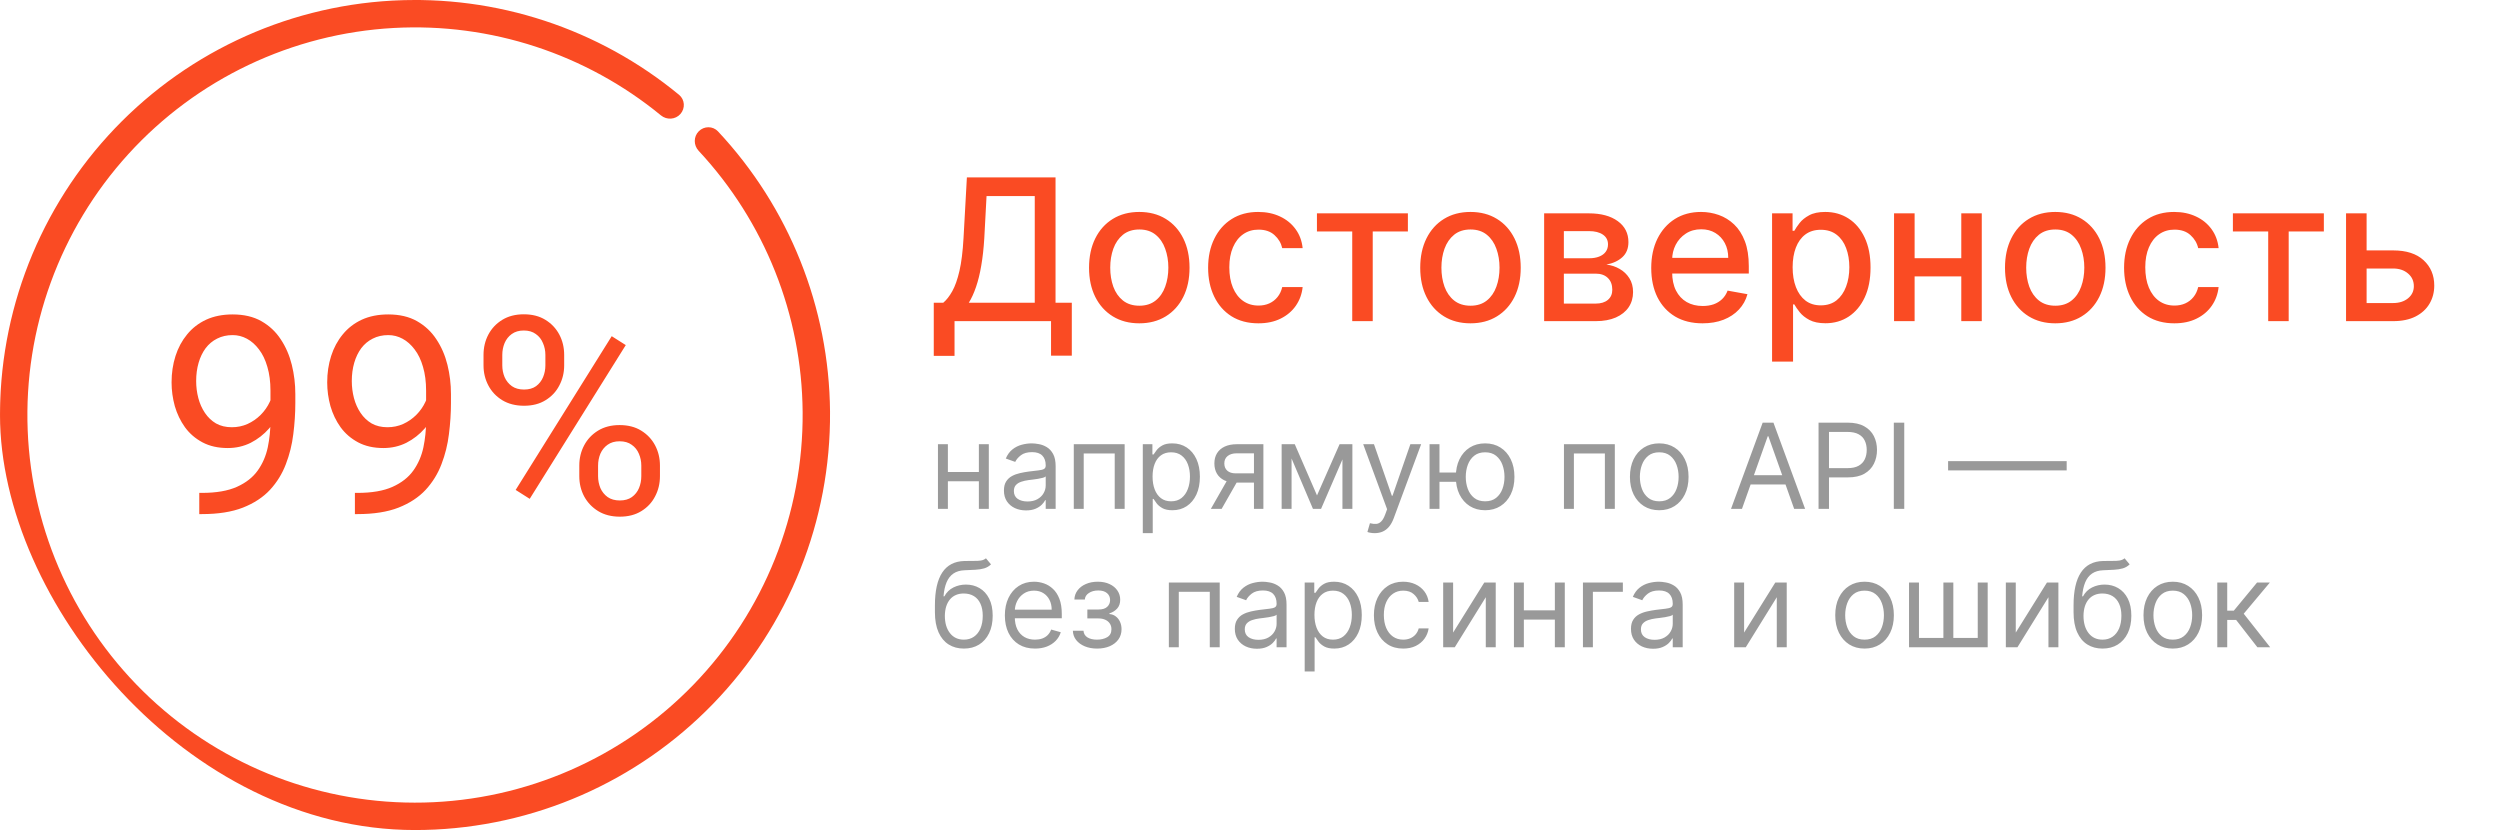 <?xml version="1.0" encoding="UTF-8"?> <svg xmlns="http://www.w3.org/2000/svg" width="253" height="84" viewBox="0 0 253 84" fill="none"><g clip-path="url(#clip0_239_5709)"><path d="M20.166 49.881H20.426C21.884 49.881 23.069 49.676 23.98 49.266C24.892 48.855 25.594 48.304 26.086 47.611C26.578 46.919 26.915 46.139 27.098 45.273C27.28 44.398 27.371 43.501 27.371 42.58V39.531C27.371 38.629 27.266 37.827 27.057 37.125C26.856 36.423 26.574 35.835 26.209 35.361C25.854 34.887 25.448 34.527 24.992 34.281C24.537 34.035 24.053 33.912 23.543 33.912C22.96 33.912 22.436 34.031 21.971 34.268C21.515 34.495 21.128 34.819 20.809 35.238C20.499 35.658 20.262 36.15 20.098 36.715C19.934 37.28 19.852 37.895 19.852 38.56C19.852 39.153 19.924 39.727 20.07 40.283C20.216 40.839 20.439 41.34 20.74 41.787C21.041 42.234 21.415 42.589 21.861 42.853C22.317 43.109 22.85 43.236 23.461 43.236C24.026 43.236 24.555 43.127 25.047 42.908C25.548 42.68 25.99 42.375 26.373 41.992C26.765 41.6 27.075 41.158 27.303 40.666C27.54 40.174 27.676 39.659 27.713 39.121H28.916C28.916 39.878 28.766 40.625 28.465 41.363C28.173 42.092 27.763 42.758 27.234 43.359C26.706 43.961 26.086 44.444 25.375 44.809C24.664 45.164 23.889 45.342 23.051 45.342C22.066 45.342 21.214 45.15 20.494 44.768C19.774 44.385 19.182 43.874 18.717 43.236C18.261 42.598 17.919 41.887 17.691 41.103C17.473 40.31 17.363 39.508 17.363 38.697C17.363 37.749 17.495 36.861 17.76 36.031C18.024 35.202 18.416 34.473 18.936 33.844C19.455 33.206 20.098 32.709 20.863 32.353C21.638 31.998 22.531 31.82 23.543 31.82C24.682 31.82 25.653 32.048 26.455 32.504C27.257 32.96 27.909 33.57 28.41 34.336C28.921 35.102 29.294 35.963 29.531 36.92C29.768 37.877 29.887 38.861 29.887 39.873V40.789C29.887 41.819 29.818 42.867 29.682 43.934C29.554 44.991 29.303 46.003 28.93 46.969C28.565 47.935 28.032 48.801 27.33 49.566C26.628 50.323 25.712 50.925 24.582 51.371C23.461 51.809 22.076 52.027 20.426 52.027H20.166V49.881ZM35.916 49.881H36.176C37.634 49.881 38.819 49.676 39.73 49.266C40.642 48.855 41.344 48.304 41.836 47.611C42.328 46.919 42.665 46.139 42.848 45.273C43.03 44.398 43.121 43.501 43.121 42.58V39.531C43.121 38.629 43.016 37.827 42.807 37.125C42.606 36.423 42.324 35.835 41.959 35.361C41.603 34.887 41.198 34.527 40.742 34.281C40.286 34.035 39.803 33.912 39.293 33.912C38.71 33.912 38.185 34.031 37.721 34.268C37.265 34.495 36.878 34.819 36.559 35.238C36.249 35.658 36.012 36.15 35.848 36.715C35.684 37.28 35.602 37.895 35.602 38.56C35.602 39.153 35.675 39.727 35.82 40.283C35.966 40.839 36.19 41.34 36.49 41.787C36.791 42.234 37.165 42.589 37.611 42.853C38.067 43.109 38.6 43.236 39.211 43.236C39.776 43.236 40.305 43.127 40.797 42.908C41.298 42.68 41.74 42.375 42.123 41.992C42.515 41.6 42.825 41.158 43.053 40.666C43.29 40.174 43.426 39.659 43.463 39.121H44.666C44.666 39.878 44.516 40.625 44.215 41.363C43.923 42.092 43.513 42.758 42.984 43.359C42.456 43.961 41.836 44.444 41.125 44.809C40.414 45.164 39.639 45.342 38.801 45.342C37.816 45.342 36.964 45.15 36.244 44.768C35.524 44.385 34.932 43.874 34.467 43.236C34.011 42.598 33.669 41.887 33.441 41.103C33.223 40.31 33.113 39.508 33.113 38.697C33.113 37.749 33.245 36.861 33.51 36.031C33.774 35.202 34.166 34.473 34.685 33.844C35.205 33.206 35.848 32.709 36.613 32.353C37.388 31.998 38.281 31.82 39.293 31.82C40.432 31.82 41.403 32.048 42.205 32.504C43.007 32.96 43.659 33.57 44.16 34.336C44.671 35.102 45.044 35.963 45.281 36.92C45.518 37.877 45.637 38.861 45.637 39.873V40.789C45.637 41.819 45.568 42.867 45.432 43.934C45.304 44.991 45.053 46.003 44.68 46.969C44.315 47.935 43.782 48.801 43.08 49.566C42.378 50.323 41.462 50.925 40.332 51.371C39.211 51.809 37.825 52.027 36.176 52.027H35.916V49.881ZM48.932 36.975V35.922C48.932 35.165 49.096 34.477 49.424 33.857C49.752 33.238 50.221 32.741 50.832 32.367C51.443 31.994 52.167 31.807 53.006 31.807C53.863 31.807 54.592 31.994 55.193 32.367C55.804 32.741 56.273 33.238 56.602 33.857C56.93 34.477 57.094 35.165 57.094 35.922V36.975C57.094 37.713 56.93 38.392 56.602 39.012C56.283 39.632 55.818 40.128 55.207 40.502C54.605 40.876 53.881 41.062 53.033 41.062C52.185 41.062 51.452 40.876 50.832 40.502C50.221 40.128 49.752 39.632 49.424 39.012C49.096 38.392 48.932 37.713 48.932 36.975ZM50.832 35.922V36.975C50.832 37.394 50.91 37.79 51.065 38.164C51.228 38.538 51.475 38.843 51.803 39.08C52.131 39.308 52.541 39.422 53.033 39.422C53.525 39.422 53.931 39.308 54.25 39.08C54.569 38.843 54.806 38.538 54.961 38.164C55.116 37.79 55.193 37.394 55.193 36.975V35.922C55.193 35.493 55.111 35.092 54.947 34.719C54.792 34.336 54.551 34.031 54.223 33.803C53.904 33.566 53.498 33.447 53.006 33.447C52.523 33.447 52.117 33.566 51.789 33.803C51.47 34.031 51.228 34.336 51.065 34.719C50.91 35.092 50.832 35.493 50.832 35.922ZM58.625 48.185V47.119C58.625 46.372 58.789 45.688 59.117 45.068C59.445 44.449 59.915 43.952 60.525 43.578C61.136 43.204 61.861 43.018 62.699 43.018C63.556 43.018 64.285 43.204 64.887 43.578C65.497 43.952 65.967 44.449 66.295 45.068C66.623 45.688 66.787 46.372 66.787 47.119V48.185C66.787 48.933 66.623 49.617 66.295 50.236C65.976 50.856 65.511 51.353 64.9 51.727C64.299 52.1 63.574 52.287 62.727 52.287C61.879 52.287 61.15 52.1 60.539 51.727C59.928 51.353 59.454 50.856 59.117 50.236C58.789 49.617 58.625 48.933 58.625 48.185ZM60.525 47.119V48.185C60.525 48.605 60.603 49.006 60.758 49.389C60.922 49.762 61.168 50.068 61.496 50.305C61.824 50.533 62.234 50.647 62.727 50.647C63.219 50.647 63.624 50.533 63.943 50.305C64.272 50.068 64.513 49.762 64.668 49.389C64.823 49.015 64.9 48.614 64.9 48.185V47.119C64.9 46.691 64.818 46.29 64.654 45.916C64.499 45.542 64.258 45.242 63.93 45.014C63.611 44.777 63.2 44.658 62.699 44.658C62.216 44.658 61.81 44.777 61.482 45.014C61.163 45.242 60.922 45.542 60.758 45.916C60.603 46.29 60.525 46.691 60.525 47.119ZM63.328 34.924L53.607 50.482L52.185 49.58L61.906 34.022L63.328 34.924Z" fill="#FA4B23"></path><path d="M70.718 13.282C71.26 12.74 72.139 12.739 72.662 13.298C79.858 20.984 83.916 31.108 83.999 41.67C84.085 52.695 79.834 63.311 72.161 71.228C64.489 79.146 54.011 83.729 42.989 83.988C31.967 84.248 21.285 80.163 13.249 72.616C5.212 65.069 0.465 54.665 0.032 43.648C-0.4 32.632 3.516 21.887 10.936 13.733C18.356 5.579 28.684 0.669 39.693 0.063C50.239 -0.517 60.598 2.898 68.721 9.596C69.311 10.083 69.365 10.961 68.859 11.535C68.353 12.11 67.478 12.162 66.887 11.677C59.311 5.459 49.664 2.291 39.845 2.831C29.563 3.397 19.916 7.983 12.986 15.599C6.056 23.215 2.398 33.25 2.802 43.54C3.206 53.829 7.64 63.547 15.146 70.596C22.653 77.645 32.63 81.46 42.924 81.217C53.218 80.975 63.005 76.694 70.171 69.299C77.337 61.905 81.308 51.989 81.227 41.692C81.15 31.858 77.382 22.43 70.701 15.259C70.179 14.699 70.177 13.823 70.718 13.282Z" fill="#FA4B23"></path><path d="M94.497 36.016V30.639H95.456C95.783 30.365 96.088 29.974 96.372 29.467C96.656 28.961 96.898 28.276 97.097 27.415C97.296 26.553 97.433 25.447 97.508 24.098L97.849 17.954H106.82V30.639H108.467V35.994H106.365V32.5H96.599V36.016H94.497ZM98.041 30.639H104.717V19.844H99.838L99.611 24.098C99.549 25.125 99.447 26.049 99.305 26.868C99.168 27.687 98.99 28.412 98.773 29.041C98.56 29.666 98.316 30.199 98.041 30.639ZM115.296 32.72C114.273 32.72 113.381 32.486 112.619 32.017C111.856 31.548 111.264 30.892 110.843 30.05C110.422 29.207 110.211 28.222 110.211 27.095C110.211 25.963 110.422 24.974 110.843 24.126C111.264 23.279 111.856 22.621 112.619 22.152C113.381 21.683 114.273 21.449 115.296 21.449C116.319 21.449 117.211 21.683 117.974 22.152C118.736 22.621 119.328 23.279 119.749 24.126C120.171 24.974 120.381 25.963 120.381 27.095C120.381 28.222 120.171 29.207 119.749 30.05C119.328 30.892 118.736 31.548 117.974 32.017C117.211 32.486 116.319 32.72 115.296 32.72ZM115.303 30.938C115.966 30.938 116.515 30.762 116.951 30.412C117.387 30.062 117.709 29.595 117.917 29.013C118.13 28.43 118.237 27.789 118.237 27.088C118.237 26.392 118.13 25.753 117.917 25.171C117.709 24.583 117.387 24.112 116.951 23.757C116.515 23.402 115.966 23.224 115.303 23.224C114.636 23.224 114.082 23.402 113.641 23.757C113.206 24.112 112.881 24.583 112.668 25.171C112.46 25.753 112.356 26.392 112.356 27.088C112.356 27.789 112.46 28.43 112.668 29.013C112.881 29.595 113.206 30.062 113.641 30.412C114.082 30.762 114.636 30.938 115.303 30.938ZM127.347 32.72C126.291 32.72 125.382 32.481 124.62 32.003C123.862 31.52 123.28 30.855 122.873 30.007C122.465 29.16 122.262 28.189 122.262 27.095C122.262 25.987 122.47 25.009 122.887 24.162C123.303 23.31 123.891 22.644 124.648 22.166C125.406 21.688 126.298 21.449 127.326 21.449C128.154 21.449 128.893 21.603 129.542 21.91C130.19 22.213 130.713 22.64 131.111 23.189C131.514 23.738 131.753 24.38 131.828 25.114H129.762C129.648 24.602 129.388 24.162 128.98 23.793C128.578 23.423 128.038 23.239 127.361 23.239C126.769 23.239 126.251 23.395 125.806 23.707C125.365 24.015 125.022 24.456 124.776 25.028C124.53 25.597 124.407 26.269 124.407 27.046C124.407 27.841 124.527 28.527 124.769 29.105C125.01 29.683 125.351 30.13 125.792 30.447C126.237 30.765 126.76 30.923 127.361 30.923C127.764 30.923 128.128 30.85 128.455 30.703C128.786 30.552 129.063 30.336 129.286 30.057C129.513 29.777 129.672 29.441 129.762 29.048H131.828C131.753 29.754 131.523 30.384 131.14 30.938C130.756 31.491 130.242 31.927 129.598 32.244C128.959 32.562 128.209 32.72 127.347 32.72ZM133.274 23.423V21.591H142.478V23.423H138.92V32.5H136.846V23.423H133.274ZM148.812 32.72C147.789 32.72 146.897 32.486 146.134 32.017C145.372 31.548 144.78 30.892 144.359 30.05C143.937 29.207 143.727 28.222 143.727 27.095C143.727 25.963 143.937 24.974 144.359 24.126C144.78 23.279 145.372 22.621 146.134 22.152C146.897 21.683 147.789 21.449 148.812 21.449C149.835 21.449 150.727 21.683 151.489 22.152C152.252 22.621 152.844 23.279 153.265 24.126C153.686 24.974 153.897 25.963 153.897 27.095C153.897 28.222 153.686 29.207 153.265 30.05C152.844 30.892 152.252 31.548 151.489 32.017C150.727 32.486 149.835 32.72 148.812 32.72ZM148.819 30.938C149.482 30.938 150.031 30.762 150.467 30.412C150.902 30.062 151.224 29.595 151.433 29.013C151.646 28.43 151.752 27.789 151.752 27.088C151.752 26.392 151.646 25.753 151.433 25.171C151.224 24.583 150.902 24.112 150.467 23.757C150.031 23.402 149.482 23.224 148.819 23.224C148.151 23.224 147.597 23.402 147.157 23.757C146.721 24.112 146.397 24.583 146.184 25.171C145.976 25.753 145.871 26.392 145.871 27.088C145.871 27.789 145.976 28.43 146.184 29.013C146.397 29.595 146.721 30.062 147.157 30.412C147.597 30.762 148.151 30.938 148.819 30.938ZM156.267 32.5V21.591H160.792C162.023 21.591 162.998 21.854 163.718 22.379C164.437 22.9 164.797 23.608 164.797 24.503C164.797 25.142 164.594 25.649 164.186 26.023C163.779 26.397 163.239 26.648 162.567 26.776C163.055 26.832 163.502 26.979 163.909 27.216C164.317 27.448 164.643 27.76 164.89 28.153C165.141 28.546 165.266 29.015 165.266 29.56C165.266 30.137 165.117 30.649 164.819 31.094C164.52 31.534 164.087 31.88 163.519 32.131C162.955 32.377 162.276 32.5 161.48 32.5H156.267ZM158.263 30.724H161.48C162.006 30.724 162.418 30.599 162.716 30.348C163.015 30.097 163.164 29.756 163.164 29.325C163.164 28.819 163.015 28.421 162.716 28.132C162.418 27.838 162.006 27.692 161.48 27.692H158.263V30.724ZM158.263 26.136H160.813C161.211 26.136 161.551 26.079 161.836 25.966C162.124 25.852 162.345 25.691 162.496 25.483C162.652 25.27 162.73 25.019 162.73 24.73C162.73 24.309 162.558 23.98 162.212 23.743C161.866 23.506 161.393 23.388 160.792 23.388H158.263V26.136ZM172.297 32.72C171.222 32.72 170.297 32.49 169.52 32.031C168.748 31.567 168.152 30.916 167.73 30.078C167.314 29.235 167.105 28.248 167.105 27.116C167.105 25.999 167.314 25.014 167.73 24.162C168.152 23.31 168.739 22.644 169.492 22.166C170.249 21.688 171.135 21.449 172.148 21.449C172.764 21.449 173.36 21.551 173.938 21.754C174.516 21.958 175.034 22.277 175.493 22.713C175.953 23.149 176.315 23.715 176.58 24.41C176.845 25.102 176.978 25.942 176.978 26.932V27.685H168.306V26.094H174.897C174.897 25.535 174.783 25.04 174.556 24.609C174.328 24.174 174.009 23.831 173.597 23.579C173.19 23.329 172.712 23.203 172.162 23.203C171.566 23.203 171.045 23.35 170.6 23.643C170.159 23.932 169.819 24.311 169.577 24.78C169.34 25.244 169.222 25.748 169.222 26.293V27.535C169.222 28.265 169.35 28.885 169.605 29.396C169.866 29.908 170.228 30.298 170.692 30.568C171.156 30.833 171.698 30.966 172.319 30.966C172.721 30.966 173.088 30.909 173.419 30.796C173.751 30.677 174.037 30.502 174.279 30.27C174.52 30.038 174.705 29.751 174.833 29.41L176.843 29.773C176.682 30.365 176.393 30.883 175.976 31.328C175.564 31.768 175.046 32.112 174.421 32.358C173.801 32.599 173.093 32.72 172.297 32.72ZM179.334 36.591V21.591H181.408V23.359H181.585C181.708 23.132 181.886 22.869 182.118 22.571C182.35 22.273 182.672 22.012 183.084 21.79C183.496 21.562 184.04 21.449 184.717 21.449C185.598 21.449 186.384 21.671 187.075 22.116C187.767 22.562 188.309 23.203 188.702 24.041C189.099 24.879 189.298 25.888 189.298 27.067C189.298 28.246 189.102 29.257 188.709 30.099C188.316 30.938 187.776 31.584 187.089 32.038C186.403 32.488 185.619 32.713 184.739 32.713C184.076 32.713 183.534 32.602 183.112 32.379C182.696 32.157 182.369 31.896 182.132 31.598C181.895 31.3 181.713 31.035 181.585 30.803H181.457V36.591H179.334ZM181.415 27.046C181.415 27.812 181.526 28.485 181.749 29.062C181.971 29.64 182.293 30.092 182.714 30.419C183.136 30.741 183.652 30.902 184.263 30.902C184.897 30.902 185.428 30.734 185.854 30.398C186.28 30.057 186.602 29.595 186.82 29.013C187.042 28.43 187.153 27.775 187.153 27.046C187.153 26.326 187.045 25.68 186.827 25.107C186.614 24.534 186.292 24.081 185.861 23.75C185.435 23.419 184.902 23.253 184.263 23.253C183.647 23.253 183.126 23.412 182.7 23.729C182.279 24.046 181.959 24.489 181.741 25.057C181.524 25.625 181.415 26.288 181.415 27.046ZM199.071 26.129V27.969H193.162V26.129H199.071ZM193.759 21.591V32.5H191.678V21.591H193.759ZM200.555 21.591V32.5H198.482V21.591H200.555ZM207.991 32.72C206.969 32.72 206.076 32.486 205.314 32.017C204.552 31.548 203.96 30.892 203.538 30.05C203.117 29.207 202.906 28.222 202.906 27.095C202.906 25.963 203.117 24.974 203.538 24.126C203.96 23.279 204.552 22.621 205.314 22.152C206.076 21.683 206.969 21.449 207.991 21.449C209.014 21.449 209.907 21.683 210.669 22.152C211.431 22.621 212.023 23.279 212.445 24.126C212.866 24.974 213.077 25.963 213.077 27.095C213.077 28.222 212.866 29.207 212.445 30.05C212.023 30.892 211.431 31.548 210.669 32.017C209.907 32.486 209.014 32.72 207.991 32.72ZM207.999 30.938C208.661 30.938 209.211 30.762 209.646 30.412C210.082 30.062 210.404 29.595 210.612 29.013C210.825 28.43 210.932 27.789 210.932 27.088C210.932 26.392 210.825 25.753 210.612 25.171C210.404 24.583 210.082 24.112 209.646 23.757C209.211 23.402 208.661 23.224 207.999 23.224C207.331 23.224 206.777 23.402 206.337 23.757C205.901 24.112 205.577 24.583 205.364 25.171C205.155 25.753 205.051 26.392 205.051 27.088C205.051 27.789 205.155 28.43 205.364 29.013C205.577 29.595 205.901 30.062 206.337 30.412C206.777 30.762 207.331 30.938 207.999 30.938ZM220.042 32.72C218.986 32.72 218.077 32.481 217.315 32.003C216.557 31.52 215.975 30.855 215.568 30.007C215.161 29.16 214.957 28.189 214.957 27.095C214.957 25.987 215.165 25.009 215.582 24.162C215.999 23.31 216.586 22.644 217.343 22.166C218.101 21.688 218.993 21.449 220.021 21.449C220.85 21.449 221.588 21.603 222.237 21.91C222.886 22.213 223.409 22.64 223.806 23.189C224.209 23.738 224.448 24.38 224.524 25.114H222.457C222.343 24.602 222.083 24.162 221.676 23.793C221.273 23.423 220.734 23.239 220.056 23.239C219.465 23.239 218.946 23.395 218.501 23.707C218.061 24.015 217.717 24.456 217.471 25.028C217.225 25.597 217.102 26.269 217.102 27.046C217.102 27.841 217.223 28.527 217.464 29.105C217.706 29.683 218.047 30.13 218.487 30.447C218.932 30.765 219.455 30.923 220.056 30.923C220.459 30.923 220.824 30.85 221.15 30.703C221.482 30.552 221.759 30.336 221.981 30.057C222.208 29.777 222.367 29.441 222.457 29.048H224.524C224.448 29.754 224.218 30.384 223.835 30.938C223.451 31.491 222.938 31.927 222.294 32.244C221.654 32.562 220.904 32.72 220.042 32.72ZM225.969 23.423V21.591H235.174V23.423H231.615V32.5H229.542V23.423H225.969ZM239.018 25.341H242.185C243.521 25.341 244.548 25.672 245.268 26.335C245.987 26.998 246.347 27.853 246.347 28.899C246.347 29.581 246.186 30.194 245.864 30.739C245.542 31.283 245.071 31.714 244.451 32.031C243.831 32.344 243.076 32.5 242.185 32.5H237.42V21.591H239.501V30.668H242.185C242.796 30.668 243.298 30.509 243.691 30.192C244.084 29.87 244.281 29.46 244.281 28.963C244.281 28.438 244.084 28.009 243.691 27.678C243.298 27.341 242.796 27.173 242.185 27.173H239.018V25.341Z" fill="#FA4B23"></path><path opacity="0.4" d="M99.301 47.767V48.705H95.688V47.767H99.301ZM95.926 44.955V51.5H94.921V44.955H95.926ZM100.068 44.955V51.5H99.062V44.955H100.068ZM103.831 51.653C103.416 51.653 103.04 51.575 102.702 51.419C102.364 51.26 102.095 51.031 101.896 50.733C101.697 50.432 101.598 50.068 101.598 49.642C101.598 49.267 101.672 48.963 101.82 48.73C101.967 48.494 102.165 48.31 102.412 48.176C102.659 48.043 102.932 47.943 103.23 47.878C103.531 47.81 103.834 47.756 104.138 47.716C104.536 47.665 104.858 47.626 105.105 47.601C105.355 47.572 105.537 47.526 105.651 47.46C105.767 47.395 105.825 47.281 105.825 47.119V47.085C105.825 46.665 105.71 46.338 105.48 46.105C105.253 45.872 104.908 45.756 104.445 45.756C103.964 45.756 103.588 45.861 103.315 46.071C103.043 46.281 102.851 46.506 102.74 46.744L101.786 46.403C101.956 46.006 102.183 45.696 102.467 45.474C102.754 45.25 103.067 45.094 103.405 45.006C103.746 44.915 104.081 44.869 104.411 44.869C104.621 44.869 104.862 44.895 105.135 44.946C105.411 44.994 105.676 45.095 105.932 45.249C106.19 45.402 106.405 45.633 106.575 45.943C106.746 46.253 106.831 46.668 106.831 47.188V51.5H105.825V50.614H105.774C105.706 50.756 105.592 50.908 105.433 51.07C105.274 51.231 105.063 51.369 104.798 51.483C104.534 51.597 104.212 51.653 103.831 51.653ZM103.984 50.75C104.382 50.75 104.717 50.672 104.99 50.516C105.266 50.359 105.473 50.158 105.612 49.91C105.754 49.663 105.825 49.403 105.825 49.131V48.21C105.783 48.261 105.689 48.308 105.544 48.351C105.402 48.391 105.237 48.426 105.05 48.457C104.865 48.486 104.685 48.511 104.509 48.534C104.335 48.554 104.195 48.571 104.087 48.585C103.825 48.619 103.581 48.675 103.354 48.751C103.129 48.825 102.947 48.938 102.808 49.088C102.672 49.236 102.604 49.438 102.604 49.693C102.604 50.043 102.733 50.307 102.991 50.486C103.253 50.662 103.584 50.75 103.984 50.75ZM108.667 51.5V44.955H113.814V51.5H112.809V45.892H109.672V51.5H108.667ZM115.651 53.955V44.955H116.623V45.994H116.742C116.816 45.881 116.918 45.736 117.049 45.56C117.182 45.381 117.373 45.222 117.62 45.082C117.87 44.94 118.208 44.869 118.634 44.869C119.185 44.869 119.671 45.007 120.091 45.283C120.512 45.558 120.84 45.949 121.076 46.455C121.311 46.96 121.429 47.557 121.429 48.244C121.429 48.938 121.311 49.538 121.076 50.047C120.84 50.553 120.513 50.945 120.096 51.223C119.678 51.499 119.196 51.636 118.651 51.636C118.23 51.636 117.894 51.567 117.641 51.428C117.388 51.285 117.194 51.125 117.057 50.946C116.921 50.764 116.816 50.614 116.742 50.494H116.657V53.955H115.651ZM116.64 48.227C116.64 48.722 116.712 49.158 116.857 49.535C117.002 49.91 117.213 50.205 117.492 50.418C117.77 50.628 118.111 50.733 118.515 50.733C118.935 50.733 119.286 50.622 119.567 50.401C119.851 50.176 120.064 49.875 120.206 49.497C120.351 49.117 120.424 48.693 120.424 48.227C120.424 47.767 120.353 47.352 120.211 46.983C120.071 46.611 119.86 46.317 119.576 46.101C119.294 45.882 118.941 45.773 118.515 45.773C118.105 45.773 117.762 45.876 117.483 46.084C117.205 46.288 116.995 46.575 116.853 46.945C116.711 47.311 116.64 47.739 116.64 48.227ZM126.901 51.5V45.875H125.162C124.77 45.875 124.462 45.966 124.238 46.148C124.013 46.33 123.901 46.58 123.901 46.898C123.901 47.21 124.002 47.456 124.203 47.635C124.408 47.814 124.688 47.903 125.043 47.903H127.157V48.841H125.043C124.6 48.841 124.218 48.763 123.897 48.606C123.576 48.45 123.328 48.227 123.155 47.938C122.982 47.645 122.895 47.298 122.895 46.898C122.895 46.494 122.986 46.148 123.168 45.858C123.35 45.568 123.61 45.345 123.948 45.189C124.289 45.033 124.694 44.955 125.162 44.955H127.855V51.5H126.901ZM122.537 51.5L124.395 48.244H125.486L123.628 51.5H122.537ZM133.281 50.136L135.565 44.955H136.52L133.69 51.5H132.872L130.094 44.955H131.031L133.281 50.136ZM130.707 44.955V51.5H129.702V44.955H130.707ZM135.855 51.5V44.955H136.861V51.5H135.855ZM139.115 53.955C138.945 53.955 138.793 53.94 138.659 53.912C138.526 53.886 138.433 53.861 138.382 53.835L138.638 52.949C138.882 53.011 139.098 53.034 139.286 53.017C139.473 53 139.639 52.916 139.784 52.766C139.932 52.618 140.067 52.378 140.189 52.045L140.376 51.534L137.956 44.955H139.047L140.854 50.17H140.922L142.729 44.955H143.82L141.041 52.455C140.916 52.793 140.761 53.072 140.577 53.294C140.392 53.519 140.178 53.685 139.933 53.793C139.692 53.901 139.419 53.955 139.115 53.955ZM148.283 47.818V48.756H144.823V47.818H148.283ZM145.675 44.955V51.5H144.67V44.955H145.675ZM150.295 51.636C149.704 51.636 149.185 51.496 148.739 51.215C148.296 50.933 147.95 50.54 147.7 50.034C147.452 49.528 147.329 48.938 147.329 48.261C147.329 47.58 147.452 46.984 147.7 46.476C147.95 45.967 148.296 45.572 148.739 45.291C149.185 45.01 149.704 44.869 150.295 44.869C150.886 44.869 151.403 45.01 151.846 45.291C152.292 45.572 152.638 45.967 152.886 46.476C153.136 46.984 153.261 47.58 153.261 48.261C153.261 48.938 153.136 49.528 152.886 50.034C152.638 50.54 152.292 50.933 151.846 51.215C151.403 51.496 150.886 51.636 150.295 51.636ZM150.295 50.733C150.744 50.733 151.113 50.618 151.403 50.388C151.692 50.158 151.907 49.855 152.046 49.48C152.185 49.105 152.255 48.699 152.255 48.261C152.255 47.824 152.185 47.416 152.046 47.038C151.907 46.66 151.692 46.355 151.403 46.122C151.113 45.889 150.744 45.773 150.295 45.773C149.846 45.773 149.477 45.889 149.187 46.122C148.897 46.355 148.683 46.66 148.543 47.038C148.404 47.416 148.335 47.824 148.335 48.261C148.335 48.699 148.404 49.105 148.543 49.48C148.683 49.855 148.897 50.158 149.187 50.388C149.477 50.618 149.846 50.733 150.295 50.733ZM158.272 51.5V44.955H163.42V51.5H162.414V45.892H159.278V51.5H158.272ZM167.915 51.636C167.325 51.636 166.806 51.496 166.36 51.215C165.917 50.933 165.57 50.54 165.32 50.034C165.073 49.528 164.95 48.938 164.95 48.261C164.95 47.58 165.073 46.984 165.32 46.476C165.57 45.967 165.917 45.572 166.36 45.291C166.806 45.01 167.325 44.869 167.915 44.869C168.506 44.869 169.023 45.01 169.467 45.291C169.913 45.572 170.259 45.967 170.506 46.476C170.756 46.984 170.881 47.58 170.881 48.261C170.881 48.938 170.756 49.528 170.506 50.034C170.259 50.54 169.913 50.933 169.467 51.215C169.023 51.496 168.506 51.636 167.915 51.636ZM167.915 50.733C168.364 50.733 168.734 50.618 169.023 50.388C169.313 50.158 169.528 49.855 169.667 49.48C169.806 49.105 169.876 48.699 169.876 48.261C169.876 47.824 169.806 47.416 169.667 47.038C169.528 46.66 169.313 46.355 169.023 46.122C168.734 45.889 168.364 45.773 167.915 45.773C167.467 45.773 167.097 45.889 166.808 46.122C166.518 46.355 166.303 46.66 166.164 47.038C166.025 47.416 165.955 47.824 165.955 48.261C165.955 48.699 166.025 49.105 166.164 49.48C166.303 49.855 166.518 50.158 166.808 50.388C167.097 50.618 167.467 50.733 167.915 50.733ZM176.286 51.5H175.178L178.382 42.773H179.473L182.678 51.5H181.57L178.962 44.153H178.894L176.286 51.5ZM176.695 48.091H181.161V49.028H176.695V48.091ZM184.037 51.5V42.773H186.986C187.671 42.773 188.23 42.896 188.665 43.144C189.103 43.388 189.426 43.719 189.637 44.136C189.847 44.554 189.952 45.02 189.952 45.534C189.952 46.048 189.847 46.516 189.637 46.936C189.429 47.356 189.108 47.692 188.674 47.942C188.239 48.189 187.682 48.312 187.003 48.312H184.89V47.375H186.969C187.438 47.375 187.814 47.294 188.098 47.132C188.382 46.97 188.588 46.751 188.716 46.476C188.847 46.197 188.912 45.883 188.912 45.534C188.912 45.185 188.847 44.872 188.716 44.597C188.588 44.321 188.381 44.105 188.094 43.949C187.807 43.79 187.426 43.71 186.952 43.71H185.094V51.5H184.037ZM192.711 42.773V51.5H191.654V42.773H192.711ZM209.148 46.668V47.605H197.148V46.668H209.148ZM99.778 56.5L100.29 57.114C100.091 57.307 99.861 57.442 99.599 57.519C99.338 57.595 99.043 57.642 98.713 57.659C98.383 57.676 98.017 57.693 97.614 57.71C97.159 57.727 96.783 57.838 96.484 58.043C96.186 58.247 95.956 58.543 95.794 58.929C95.632 59.315 95.528 59.79 95.483 60.352H95.568C95.79 59.943 96.097 59.642 96.489 59.449C96.881 59.256 97.301 59.159 97.75 59.159C98.261 59.159 98.722 59.278 99.131 59.517C99.54 59.756 99.864 60.109 100.102 60.578C100.341 61.047 100.46 61.625 100.46 62.312C100.46 62.997 100.338 63.588 100.094 64.085C99.852 64.582 99.513 64.966 99.075 65.236C98.641 65.503 98.131 65.636 97.546 65.636C96.96 65.636 96.447 65.499 96.007 65.223C95.567 64.945 95.224 64.533 94.98 63.987C94.736 63.439 94.614 62.761 94.614 61.955V61.256C94.614 59.798 94.861 58.693 95.355 57.94C95.852 57.188 96.599 56.798 97.597 56.773C97.949 56.761 98.263 56.758 98.538 56.764C98.814 56.77 99.054 56.757 99.258 56.726C99.463 56.695 99.636 56.619 99.778 56.5ZM97.546 64.733C97.94 64.733 98.28 64.633 98.564 64.435C98.851 64.236 99.071 63.956 99.224 63.595C99.378 63.231 99.454 62.804 99.454 62.312C99.454 61.835 99.376 61.429 99.22 61.094C99.067 60.758 98.847 60.503 98.56 60.327C98.273 60.151 97.929 60.062 97.528 60.062C97.236 60.062 96.973 60.112 96.74 60.212C96.507 60.311 96.308 60.457 96.144 60.651C95.979 60.844 95.851 61.08 95.76 61.358C95.672 61.636 95.625 61.955 95.619 62.312C95.619 63.045 95.791 63.632 96.135 64.072C96.479 64.513 96.949 64.733 97.546 64.733ZM104.743 65.636C104.112 65.636 103.568 65.497 103.111 65.219C102.656 64.938 102.305 64.546 102.058 64.043C101.814 63.537 101.692 62.949 101.692 62.278C101.692 61.608 101.814 61.017 102.058 60.506C102.305 59.992 102.649 59.591 103.089 59.304C103.533 59.014 104.05 58.869 104.641 58.869C104.982 58.869 105.318 58.926 105.651 59.04C105.983 59.153 106.286 59.338 106.558 59.594C106.831 59.847 107.048 60.182 107.21 60.599C107.372 61.017 107.453 61.531 107.453 62.142V62.568H102.408V61.699H106.43C106.43 61.33 106.357 61 106.209 60.71C106.064 60.42 105.857 60.192 105.587 60.024C105.32 59.856 105.004 59.773 104.641 59.773C104.24 59.773 103.893 59.872 103.601 60.071C103.311 60.267 103.088 60.523 102.932 60.838C102.776 61.153 102.697 61.492 102.697 61.852V62.432C102.697 62.926 102.783 63.345 102.953 63.689C103.126 64.03 103.366 64.29 103.673 64.469C103.98 64.645 104.337 64.733 104.743 64.733C105.007 64.733 105.246 64.696 105.459 64.622C105.675 64.546 105.861 64.432 106.017 64.281C106.173 64.128 106.294 63.938 106.379 63.71L107.351 63.983C107.249 64.312 107.077 64.602 106.835 64.852C106.594 65.099 106.295 65.293 105.94 65.432C105.585 65.568 105.186 65.636 104.743 65.636ZM108.574 63.83H109.648C109.67 64.125 109.804 64.349 110.048 64.503C110.295 64.656 110.616 64.733 111.011 64.733C111.415 64.733 111.76 64.651 112.047 64.486C112.334 64.318 112.477 64.048 112.477 63.676C112.477 63.457 112.423 63.267 112.315 63.105C112.207 62.94 112.055 62.812 111.859 62.722C111.663 62.631 111.432 62.585 111.165 62.585H110.04V61.682H111.165C111.565 61.682 111.861 61.591 112.051 61.409C112.244 61.227 112.341 61 112.341 60.727C112.341 60.435 112.237 60.2 112.03 60.024C111.822 59.845 111.528 59.756 111.148 59.756C110.764 59.756 110.445 59.842 110.189 60.016C109.933 60.186 109.798 60.406 109.784 60.676H108.727C108.739 60.324 108.847 60.013 109.051 59.743C109.256 59.47 109.534 59.257 109.886 59.104C110.239 58.947 110.642 58.869 111.097 58.869C111.557 58.869 111.956 58.95 112.294 59.112C112.635 59.271 112.898 59.489 113.082 59.764C113.27 60.037 113.364 60.347 113.364 60.693C113.364 61.062 113.26 61.361 113.053 61.588C112.845 61.815 112.585 61.977 112.273 62.074V62.142C112.52 62.159 112.734 62.239 112.916 62.381C113.101 62.52 113.244 62.703 113.347 62.93C113.449 63.155 113.5 63.403 113.5 63.676C113.5 64.074 113.393 64.421 113.18 64.716C112.967 65.008 112.675 65.236 112.303 65.398C111.93 65.557 111.506 65.636 111.028 65.636C110.565 65.636 110.151 65.561 109.784 65.41C109.418 65.257 109.126 65.046 108.911 64.776C108.697 64.503 108.585 64.188 108.574 63.83ZM118.288 65.5V58.955H123.435V65.5H122.43V59.892H119.293V65.5H118.288ZM127.198 65.653C126.783 65.653 126.407 65.575 126.069 65.419C125.731 65.26 125.462 65.031 125.263 64.733C125.065 64.432 124.965 64.068 124.965 63.642C124.965 63.267 125.039 62.963 125.187 62.73C125.335 62.494 125.532 62.31 125.779 62.176C126.026 62.043 126.299 61.943 126.597 61.878C126.898 61.81 127.201 61.756 127.505 61.716C127.903 61.665 128.225 61.626 128.472 61.601C128.722 61.572 128.904 61.526 129.018 61.46C129.134 61.395 129.192 61.281 129.192 61.119V61.085C129.192 60.665 129.077 60.338 128.847 60.105C128.62 59.872 128.275 59.756 127.812 59.756C127.332 59.756 126.955 59.861 126.683 60.071C126.41 60.281 126.218 60.506 126.107 60.744L125.153 60.403C125.323 60.006 125.55 59.696 125.835 59.474C126.121 59.25 126.434 59.094 126.772 59.006C127.113 58.915 127.448 58.869 127.778 58.869C127.988 58.869 128.229 58.895 128.502 58.946C128.778 58.994 129.043 59.095 129.299 59.249C129.558 59.402 129.772 59.633 129.942 59.943C130.113 60.253 130.198 60.668 130.198 61.188V65.5H129.192V64.614H129.141C129.073 64.756 128.96 64.908 128.8 65.07C128.641 65.231 128.43 65.369 128.165 65.483C127.901 65.597 127.579 65.653 127.198 65.653ZM127.352 64.75C127.749 64.75 128.085 64.672 128.357 64.516C128.633 64.359 128.84 64.158 128.979 63.91C129.121 63.663 129.192 63.403 129.192 63.131V62.21C129.15 62.261 129.056 62.308 128.911 62.351C128.769 62.391 128.604 62.426 128.417 62.457C128.232 62.486 128.052 62.511 127.876 62.534C127.702 62.554 127.562 62.571 127.454 62.585C127.192 62.619 126.948 62.675 126.721 62.751C126.496 62.825 126.315 62.938 126.175 63.088C126.039 63.236 125.971 63.438 125.971 63.693C125.971 64.043 126.1 64.307 126.359 64.486C126.62 64.662 126.951 64.75 127.352 64.75ZM132.034 67.954V58.955H133.005V59.994H133.125C133.199 59.881 133.301 59.736 133.431 59.56C133.565 59.381 133.755 59.222 134.002 59.082C134.252 58.94 134.591 58.869 135.017 58.869C135.568 58.869 136.054 59.007 136.474 59.283C136.895 59.558 137.223 59.949 137.458 60.455C137.694 60.96 137.812 61.557 137.812 62.244C137.812 62.938 137.694 63.538 137.458 64.047C137.223 64.553 136.896 64.945 136.478 65.223C136.061 65.499 135.579 65.636 135.034 65.636C134.613 65.636 134.277 65.567 134.024 65.428C133.771 65.285 133.576 65.125 133.44 64.946C133.304 64.764 133.199 64.614 133.125 64.494H133.039V67.954H132.034ZM133.022 62.227C133.022 62.722 133.095 63.158 133.24 63.535C133.385 63.91 133.596 64.204 133.875 64.418C134.153 64.628 134.494 64.733 134.897 64.733C135.318 64.733 135.669 64.622 135.95 64.401C136.234 64.176 136.447 63.875 136.589 63.497C136.734 63.117 136.806 62.693 136.806 62.227C136.806 61.767 136.735 61.352 136.593 60.983C136.454 60.611 136.243 60.317 135.958 60.101C135.677 59.882 135.324 59.773 134.897 59.773C134.488 59.773 134.145 59.876 133.866 60.084C133.588 60.288 133.377 60.575 133.235 60.945C133.093 61.311 133.022 61.739 133.022 62.227ZM142.005 65.636C141.392 65.636 140.863 65.492 140.42 65.202C139.977 64.912 139.636 64.513 139.397 64.004C139.159 63.496 139.039 62.915 139.039 62.261C139.039 61.597 139.162 61.01 139.406 60.501C139.653 59.99 139.997 59.591 140.437 59.304C140.88 59.014 141.397 58.869 141.988 58.869C142.449 58.869 142.863 58.955 143.233 59.125C143.602 59.295 143.904 59.534 144.14 59.841C144.376 60.148 144.522 60.506 144.579 60.915H143.574C143.497 60.617 143.326 60.352 143.062 60.122C142.801 59.889 142.449 59.773 142.005 59.773C141.613 59.773 141.27 59.875 140.974 60.08C140.681 60.281 140.453 60.567 140.288 60.936C140.126 61.303 140.045 61.733 140.045 62.227C140.045 62.733 140.125 63.173 140.284 63.548C140.446 63.923 140.673 64.215 140.966 64.422C141.261 64.629 141.608 64.733 142.005 64.733C142.267 64.733 142.504 64.688 142.717 64.597C142.93 64.506 143.11 64.375 143.258 64.204C143.406 64.034 143.511 63.83 143.574 63.591H144.579C144.522 63.977 144.382 64.325 144.157 64.635C143.936 64.942 143.642 65.186 143.275 65.368C142.912 65.547 142.488 65.636 142.005 65.636ZM147.055 64.017L150.208 58.955H151.368V65.5H150.362V60.438L147.225 65.5H146.049V58.955H147.055V64.017ZM157.59 61.767V62.705H153.977V61.767H157.59ZM154.215 58.955V65.5H153.21V58.955H154.215ZM158.357 58.955V65.5H157.352V58.955H158.357ZM164.234 58.955V59.892H161.2V65.5H160.194V58.955H164.234ZM167.288 65.653C166.873 65.653 166.497 65.575 166.159 65.419C165.821 65.26 165.552 65.031 165.353 64.733C165.154 64.432 165.055 64.068 165.055 63.642C165.055 63.267 165.129 62.963 165.277 62.73C165.424 62.494 165.622 62.31 165.869 62.176C166.116 62.043 166.389 61.943 166.687 61.878C166.988 61.81 167.291 61.756 167.595 61.716C167.993 61.665 168.315 61.626 168.562 61.601C168.812 61.572 168.994 61.526 169.108 61.46C169.224 61.395 169.282 61.281 169.282 61.119V61.085C169.282 60.665 169.167 60.338 168.937 60.105C168.71 59.872 168.365 59.756 167.902 59.756C167.422 59.756 167.045 59.861 166.772 60.071C166.5 60.281 166.308 60.506 166.197 60.744L165.243 60.403C165.413 60.006 165.64 59.696 165.924 59.474C166.211 59.25 166.524 59.094 166.862 59.006C167.203 58.915 167.538 58.869 167.868 58.869C168.078 58.869 168.319 58.895 168.592 58.946C168.868 58.994 169.133 59.095 169.389 59.249C169.647 59.402 169.862 59.633 170.032 59.943C170.203 60.253 170.288 60.668 170.288 61.188V65.5H169.282V64.614H169.231C169.163 64.756 169.049 64.908 168.89 65.07C168.731 65.231 168.52 65.369 168.255 65.483C167.991 65.597 167.669 65.653 167.288 65.653ZM167.441 64.75C167.839 64.75 168.174 64.672 168.447 64.516C168.723 64.359 168.93 64.158 169.069 63.91C169.211 63.663 169.282 63.403 169.282 63.131V62.21C169.24 62.261 169.146 62.308 169.001 62.351C168.859 62.391 168.694 62.426 168.507 62.457C168.322 62.486 168.142 62.511 167.966 62.534C167.792 62.554 167.652 62.571 167.544 62.585C167.282 62.619 167.038 62.675 166.811 62.751C166.586 62.825 166.404 62.938 166.265 63.088C166.129 63.236 166.061 63.438 166.061 63.693C166.061 64.043 166.19 64.307 166.449 64.486C166.71 64.662 167.041 64.75 167.441 64.75ZM176.504 64.017L179.658 58.955H180.817V65.5H179.811V60.438L176.675 65.5H175.499V58.955H176.504V64.017ZM188.693 65.636C188.102 65.636 187.583 65.496 187.137 65.215C186.694 64.933 186.348 64.54 186.098 64.034C185.85 63.528 185.727 62.938 185.727 62.261C185.727 61.58 185.85 60.984 186.098 60.476C186.348 59.967 186.694 59.572 187.137 59.291C187.583 59.01 188.102 58.869 188.693 58.869C189.284 58.869 189.801 59.01 190.244 59.291C190.69 59.572 191.037 59.967 191.284 60.476C191.534 60.984 191.659 61.58 191.659 62.261C191.659 62.938 191.534 63.528 191.284 64.034C191.037 64.54 190.69 64.933 190.244 65.215C189.801 65.496 189.284 65.636 188.693 65.636ZM188.693 64.733C189.142 64.733 189.511 64.618 189.801 64.388C190.091 64.158 190.305 63.855 190.444 63.48C190.583 63.105 190.653 62.699 190.653 62.261C190.653 61.824 190.583 61.416 190.444 61.038C190.305 60.66 190.091 60.355 189.801 60.122C189.511 59.889 189.142 59.773 188.693 59.773C188.244 59.773 187.875 59.889 187.585 60.122C187.295 60.355 187.081 60.66 186.941 61.038C186.802 61.416 186.733 61.824 186.733 62.261C186.733 62.699 186.802 63.105 186.941 63.48C187.081 63.855 187.295 64.158 187.585 64.388C187.875 64.618 188.244 64.733 188.693 64.733ZM193.194 58.955H194.2V64.562H196.671V58.955H197.677V64.562H200.148V58.955H201.154V65.5H193.194V58.955ZM203.996 64.017L207.15 58.955H208.309V65.5H207.303V60.438L204.167 65.5H202.991V58.955H203.996V64.017ZM215.009 56.5L215.52 57.114C215.321 57.307 215.091 57.442 214.83 57.519C214.569 57.595 214.273 57.642 213.944 57.659C213.614 57.676 213.248 57.693 212.844 57.71C212.39 57.727 212.013 57.838 211.715 58.043C211.417 58.247 211.186 58.543 211.025 58.929C210.863 59.315 210.759 59.79 210.713 60.352H210.799C211.02 59.943 211.327 59.642 211.719 59.449C212.111 59.256 212.532 59.159 212.98 59.159C213.492 59.159 213.952 59.278 214.361 59.517C214.77 59.756 215.094 60.109 215.333 60.578C215.571 61.047 215.691 61.625 215.691 62.312C215.691 62.997 215.569 63.588 215.324 64.085C215.083 64.582 214.743 64.966 214.306 65.236C213.871 65.503 213.361 65.636 212.776 65.636C212.191 65.636 211.678 65.499 211.238 65.223C210.797 64.945 210.455 64.533 210.211 63.987C209.966 63.439 209.844 62.761 209.844 61.955V61.256C209.844 59.798 210.091 58.693 210.586 57.94C211.083 57.188 211.83 56.798 212.827 56.773C213.179 56.761 213.493 56.758 213.769 56.764C214.044 56.77 214.284 56.757 214.489 56.726C214.694 56.695 214.867 56.619 215.009 56.5ZM212.776 64.733C213.171 64.733 213.51 64.633 213.794 64.435C214.081 64.236 214.301 63.956 214.455 63.595C214.608 63.231 214.685 62.804 214.685 62.312C214.685 61.835 214.607 61.429 214.451 61.094C214.297 60.758 214.077 60.503 213.79 60.327C213.503 60.151 213.159 60.062 212.759 60.062C212.466 60.062 212.203 60.112 211.971 60.212C211.738 60.311 211.539 60.457 211.374 60.651C211.209 60.844 211.081 61.08 210.99 61.358C210.902 61.636 210.855 61.955 210.85 62.312C210.85 63.045 211.022 63.632 211.365 64.072C211.709 64.513 212.179 64.733 212.776 64.733ZM219.888 65.636C219.297 65.636 218.779 65.496 218.333 65.215C217.89 64.933 217.543 64.54 217.293 64.034C217.046 63.528 216.922 62.938 216.922 62.261C216.922 61.58 217.046 60.984 217.293 60.476C217.543 59.967 217.89 59.572 218.333 59.291C218.779 59.01 219.297 58.869 219.888 58.869C220.479 58.869 220.996 59.01 221.439 59.291C221.885 59.572 222.232 59.967 222.479 60.476C222.729 60.984 222.854 61.58 222.854 62.261C222.854 62.938 222.729 63.528 222.479 64.034C222.232 64.54 221.885 64.933 221.439 65.215C220.996 65.496 220.479 65.636 219.888 65.636ZM219.888 64.733C220.337 64.733 220.706 64.618 220.996 64.388C221.286 64.158 221.5 63.855 221.64 63.48C221.779 63.105 221.848 62.699 221.848 62.261C221.848 61.824 221.779 61.416 221.64 61.038C221.5 60.66 221.286 60.355 220.996 60.122C220.706 59.889 220.337 59.773 219.888 59.773C219.439 59.773 219.07 59.889 218.78 60.122C218.49 60.355 218.276 60.66 218.137 61.038C217.998 61.416 217.928 61.824 217.928 62.261C217.928 62.699 217.998 63.105 218.137 63.48C218.276 63.855 218.49 64.158 218.78 64.388C219.07 64.618 219.439 64.733 219.888 64.733ZM224.389 65.5V58.955H225.395V61.801H226.06L228.412 58.955H229.707L227.065 62.108L229.741 65.5H228.446L226.298 62.739H225.395V65.5H224.389Z" fill="black"></path></g><defs><clipPath id="clip0_239_5709"><rect width="253" height="84" rx="42" fill="white"></rect></clipPath></defs></svg> 